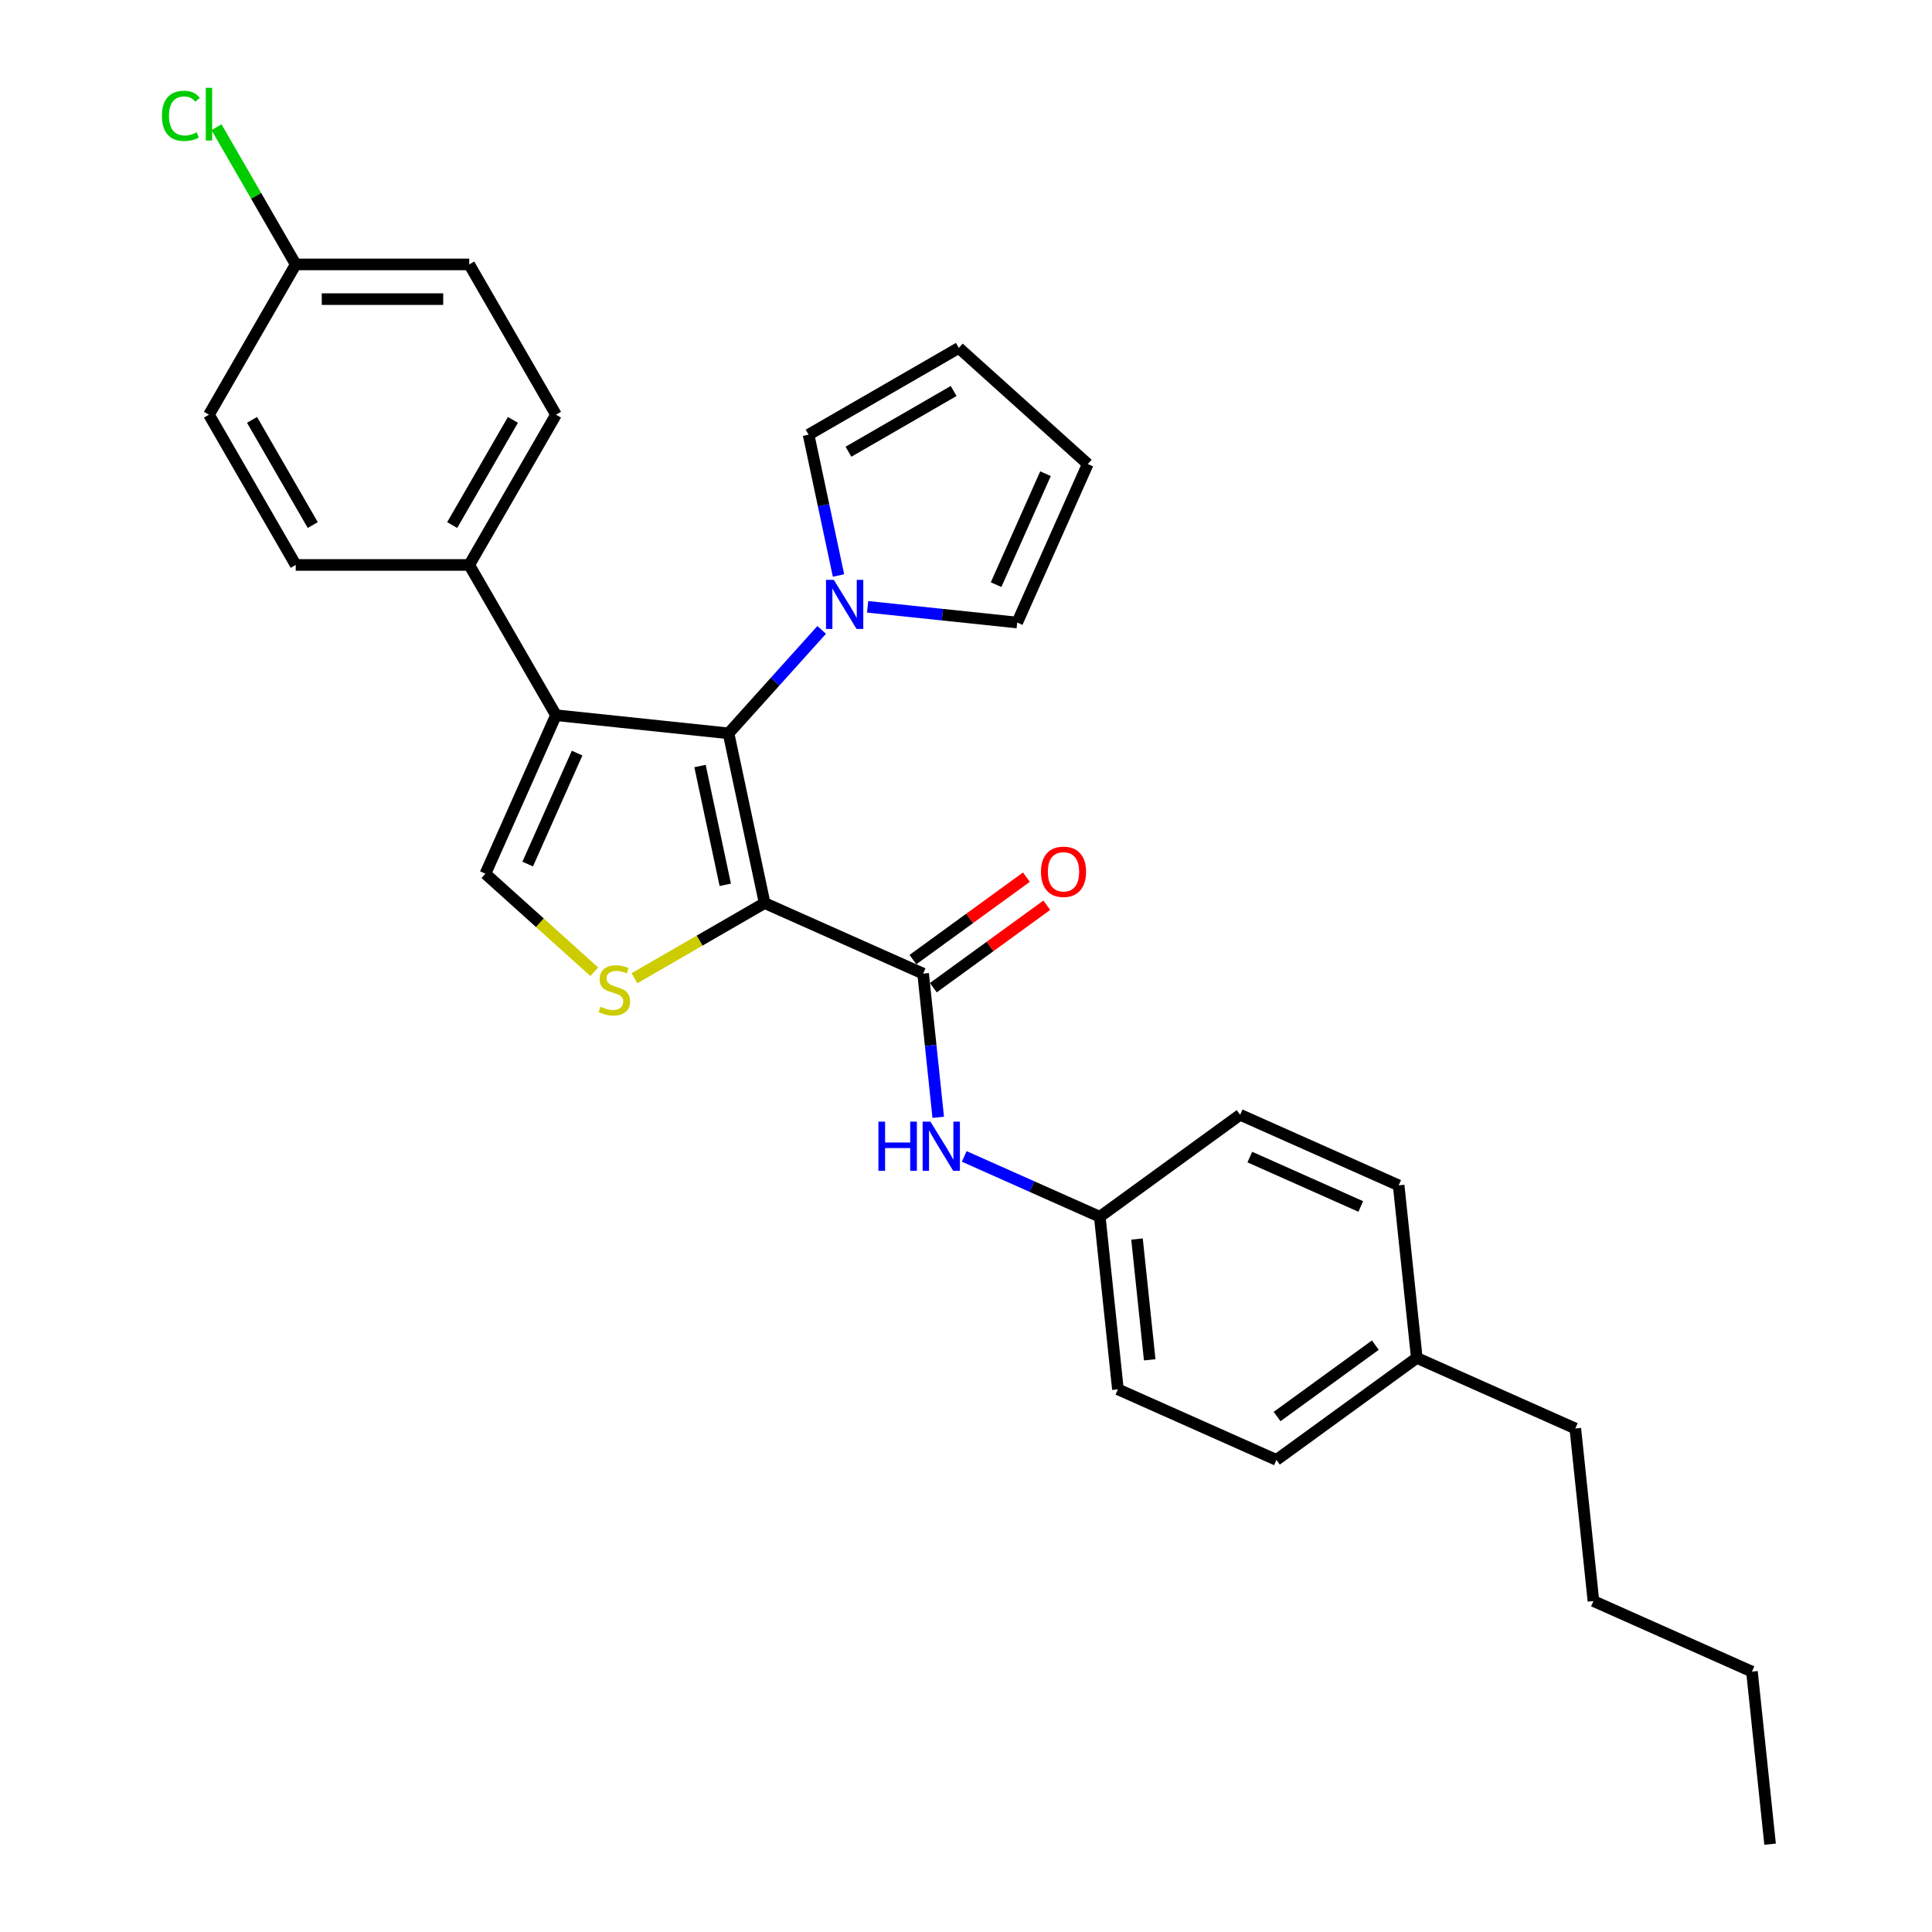 <?xml version='1.0' encoding='iso-8859-1'?>
<svg version='1.1' baseProfile='full'
              xmlns='http://www.w3.org/2000/svg'
                      xmlns:rdkit='http://www.rdkit.org/xml'
                      xmlns:xlink='http://www.w3.org/1999/xlink'
                  xml:space='preserve'
width='1000px' height='1000px' viewBox='0 0 1000 1000'>
<!-- END OF HEADER -->
<rect style='opacity:1.0;fill:#FFFFFF;stroke:none' width='1000' height='1000' x='0' y='0'> </rect>
<path class='bond-0' d='M 395.767,467.426 L 377.095,379.58' style='fill:none;fill-rule:evenodd;stroke:#000000;stroke-width:6px;stroke-linecap:butt;stroke-linejoin:miter;stroke-opacity:1' />
<path class='bond-0' d='M 375.397,457.984 L 362.327,396.492' style='fill:none;fill-rule:evenodd;stroke:#000000;stroke-width:6px;stroke-linecap:butt;stroke-linejoin:miter;stroke-opacity:1' />
<path class='bond-2' d='M 395.767,467.426 L 362.079,486.876' style='fill:none;fill-rule:evenodd;stroke:#000000;stroke-width:6px;stroke-linecap:butt;stroke-linejoin:miter;stroke-opacity:1' />
<path class='bond-2' d='M 362.079,486.876 L 328.391,506.326' style='fill:none;fill-rule:evenodd;stroke:#CCCC00;stroke-width:6px;stroke-linecap:butt;stroke-linejoin:miter;stroke-opacity:1' />
<path class='bond-3' d='M 395.767,467.426 L 477.811,503.955' style='fill:none;fill-rule:evenodd;stroke:#000000;stroke-width:6px;stroke-linecap:butt;stroke-linejoin:miter;stroke-opacity:1' />
<path class='bond-1' d='M 377.095,379.58 L 287.779,370.193' style='fill:none;fill-rule:evenodd;stroke:#000000;stroke-width:6px;stroke-linecap:butt;stroke-linejoin:miter;stroke-opacity:1' />
<path class='bond-5' d='M 377.095,379.58 L 401.197,352.813' style='fill:none;fill-rule:evenodd;stroke:#000000;stroke-width:6px;stroke-linecap:butt;stroke-linejoin:miter;stroke-opacity:1' />
<path class='bond-5' d='M 401.197,352.813 L 425.298,326.046' style='fill:none;fill-rule:evenodd;stroke:#0000FF;stroke-width:6px;stroke-linecap:butt;stroke-linejoin:miter;stroke-opacity:1' />
<path class='bond-7' d='M 287.779,370.193 L 242.875,292.416' style='fill:none;fill-rule:evenodd;stroke:#000000;stroke-width:6px;stroke-linecap:butt;stroke-linejoin:miter;stroke-opacity:1' />
<path class='bond-29' d='M 287.779,370.193 L 251.25,452.237' style='fill:none;fill-rule:evenodd;stroke:#000000;stroke-width:6px;stroke-linecap:butt;stroke-linejoin:miter;stroke-opacity:1' />
<path class='bond-29' d='M 298.708,389.805 L 273.138,447.236' style='fill:none;fill-rule:evenodd;stroke:#000000;stroke-width:6px;stroke-linecap:butt;stroke-linejoin:miter;stroke-opacity:1' />
<path class='bond-4' d='M 307.591,502.966 L 279.421,477.602' style='fill:none;fill-rule:evenodd;stroke:#CCCC00;stroke-width:6px;stroke-linecap:butt;stroke-linejoin:miter;stroke-opacity:1' />
<path class='bond-4' d='M 279.421,477.602 L 251.25,452.237' style='fill:none;fill-rule:evenodd;stroke:#000000;stroke-width:6px;stroke-linecap:butt;stroke-linejoin:miter;stroke-opacity:1' />
<path class='bond-6' d='M 477.811,503.955 L 481.719,541.132' style='fill:none;fill-rule:evenodd;stroke:#000000;stroke-width:6px;stroke-linecap:butt;stroke-linejoin:miter;stroke-opacity:1' />
<path class='bond-6' d='M 481.719,541.132 L 485.626,578.309' style='fill:none;fill-rule:evenodd;stroke:#0000FF;stroke-width:6px;stroke-linecap:butt;stroke-linejoin:miter;stroke-opacity:1' />
<path class='bond-10' d='M 483.09,511.22 L 512.458,489.883' style='fill:none;fill-rule:evenodd;stroke:#000000;stroke-width:6px;stroke-linecap:butt;stroke-linejoin:miter;stroke-opacity:1' />
<path class='bond-10' d='M 512.458,489.883 L 541.826,468.546' style='fill:none;fill-rule:evenodd;stroke:#FF0000;stroke-width:6px;stroke-linecap:butt;stroke-linejoin:miter;stroke-opacity:1' />
<path class='bond-10' d='M 472.533,496.689 L 501.901,475.352' style='fill:none;fill-rule:evenodd;stroke:#000000;stroke-width:6px;stroke-linecap:butt;stroke-linejoin:miter;stroke-opacity:1' />
<path class='bond-10' d='M 501.901,475.352 L 531.269,454.015' style='fill:none;fill-rule:evenodd;stroke:#FF0000;stroke-width:6px;stroke-linecap:butt;stroke-linejoin:miter;stroke-opacity:1' />
<path class='bond-8' d='M 434.008,297.878 L 426.262,261.436' style='fill:none;fill-rule:evenodd;stroke:#0000FF;stroke-width:6px;stroke-linecap:butt;stroke-linejoin:miter;stroke-opacity:1' />
<path class='bond-8' d='M 426.262,261.436 L 418.516,224.994' style='fill:none;fill-rule:evenodd;stroke:#000000;stroke-width:6px;stroke-linecap:butt;stroke-linejoin:miter;stroke-opacity:1' />
<path class='bond-9' d='M 449.079,314.089 L 487.792,318.158' style='fill:none;fill-rule:evenodd;stroke:#0000FF;stroke-width:6px;stroke-linecap:butt;stroke-linejoin:miter;stroke-opacity:1' />
<path class='bond-9' d='M 487.792,318.158 L 526.505,322.227' style='fill:none;fill-rule:evenodd;stroke:#000000;stroke-width:6px;stroke-linecap:butt;stroke-linejoin:miter;stroke-opacity:1' />
<path class='bond-15' d='M 499.089,598.565 L 534.166,614.182' style='fill:none;fill-rule:evenodd;stroke:#0000FF;stroke-width:6px;stroke-linecap:butt;stroke-linejoin:miter;stroke-opacity:1' />
<path class='bond-15' d='M 534.166,614.182 L 569.243,629.799' style='fill:none;fill-rule:evenodd;stroke:#000000;stroke-width:6px;stroke-linecap:butt;stroke-linejoin:miter;stroke-opacity:1' />
<path class='bond-13' d='M 242.875,292.416 L 287.779,214.64' style='fill:none;fill-rule:evenodd;stroke:#000000;stroke-width:6px;stroke-linecap:butt;stroke-linejoin:miter;stroke-opacity:1' />
<path class='bond-13' d='M 234.055,271.769 L 265.488,217.326' style='fill:none;fill-rule:evenodd;stroke:#000000;stroke-width:6px;stroke-linecap:butt;stroke-linejoin:miter;stroke-opacity:1' />
<path class='bond-14' d='M 242.875,292.416 L 153.066,292.416' style='fill:none;fill-rule:evenodd;stroke:#000000;stroke-width:6px;stroke-linecap:butt;stroke-linejoin:miter;stroke-opacity:1' />
<path class='bond-11' d='M 418.516,224.994 L 496.293,180.09' style='fill:none;fill-rule:evenodd;stroke:#000000;stroke-width:6px;stroke-linecap:butt;stroke-linejoin:miter;stroke-opacity:1' />
<path class='bond-11' d='M 439.164,233.813 L 493.607,202.381' style='fill:none;fill-rule:evenodd;stroke:#000000;stroke-width:6px;stroke-linecap:butt;stroke-linejoin:miter;stroke-opacity:1' />
<path class='bond-12' d='M 526.505,322.227 L 563.033,240.183' style='fill:none;fill-rule:evenodd;stroke:#000000;stroke-width:6px;stroke-linecap:butt;stroke-linejoin:miter;stroke-opacity:1' />
<path class='bond-12' d='M 515.575,302.615 L 541.145,245.184' style='fill:none;fill-rule:evenodd;stroke:#000000;stroke-width:6px;stroke-linecap:butt;stroke-linejoin:miter;stroke-opacity:1' />
<path class='bond-30' d='M 496.293,180.09 L 563.033,240.183' style='fill:none;fill-rule:evenodd;stroke:#000000;stroke-width:6px;stroke-linecap:butt;stroke-linejoin:miter;stroke-opacity:1' />
<path class='bond-17' d='M 287.779,214.64 L 242.875,136.864' style='fill:none;fill-rule:evenodd;stroke:#000000;stroke-width:6px;stroke-linecap:butt;stroke-linejoin:miter;stroke-opacity:1' />
<path class='bond-18' d='M 153.066,292.416 L 108.162,214.64' style='fill:none;fill-rule:evenodd;stroke:#000000;stroke-width:6px;stroke-linecap:butt;stroke-linejoin:miter;stroke-opacity:1' />
<path class='bond-18' d='M 161.886,271.769 L 130.453,217.326' style='fill:none;fill-rule:evenodd;stroke:#000000;stroke-width:6px;stroke-linecap:butt;stroke-linejoin:miter;stroke-opacity:1' />
<path class='bond-21' d='M 569.243,629.799 L 641.899,577.011' style='fill:none;fill-rule:evenodd;stroke:#000000;stroke-width:6px;stroke-linecap:butt;stroke-linejoin:miter;stroke-opacity:1' />
<path class='bond-22' d='M 569.243,629.799 L 578.63,719.116' style='fill:none;fill-rule:evenodd;stroke:#000000;stroke-width:6px;stroke-linecap:butt;stroke-linejoin:miter;stroke-opacity:1' />
<path class='bond-22' d='M 588.514,641.319 L 595.086,703.841' style='fill:none;fill-rule:evenodd;stroke:#000000;stroke-width:6px;stroke-linecap:butt;stroke-linejoin:miter;stroke-opacity:1' />
<path class='bond-16' d='M 153.066,136.864 L 108.162,214.64' style='fill:none;fill-rule:evenodd;stroke:#000000;stroke-width:6px;stroke-linecap:butt;stroke-linejoin:miter;stroke-opacity:1' />
<path class='bond-19' d='M 153.066,136.864 L 132.563,101.351' style='fill:none;fill-rule:evenodd;stroke:#000000;stroke-width:6px;stroke-linecap:butt;stroke-linejoin:miter;stroke-opacity:1' />
<path class='bond-19' d='M 132.563,101.351 L 112.06,65.838' style='fill:none;fill-rule:evenodd;stroke:#00CC00;stroke-width:6px;stroke-linecap:butt;stroke-linejoin:miter;stroke-opacity:1' />
<path class='bond-32' d='M 153.066,136.864 L 242.875,136.864' style='fill:none;fill-rule:evenodd;stroke:#000000;stroke-width:6px;stroke-linecap:butt;stroke-linejoin:miter;stroke-opacity:1' />
<path class='bond-32' d='M 166.537,154.825 L 229.403,154.825' style='fill:none;fill-rule:evenodd;stroke:#000000;stroke-width:6px;stroke-linecap:butt;stroke-linejoin:miter;stroke-opacity:1' />
<path class='bond-20' d='M 733.331,702.856 L 660.674,755.644' style='fill:none;fill-rule:evenodd;stroke:#000000;stroke-width:6px;stroke-linecap:butt;stroke-linejoin:miter;stroke-opacity:1' />
<path class='bond-20' d='M 711.875,696.243 L 661.015,733.194' style='fill:none;fill-rule:evenodd;stroke:#000000;stroke-width:6px;stroke-linecap:butt;stroke-linejoin:miter;stroke-opacity:1' />
<path class='bond-25' d='M 733.331,702.856 L 815.375,739.384' style='fill:none;fill-rule:evenodd;stroke:#000000;stroke-width:6px;stroke-linecap:butt;stroke-linejoin:miter;stroke-opacity:1' />
<path class='bond-31' d='M 733.331,702.856 L 723.943,613.54' style='fill:none;fill-rule:evenodd;stroke:#000000;stroke-width:6px;stroke-linecap:butt;stroke-linejoin:miter;stroke-opacity:1' />
<path class='bond-24' d='M 641.899,577.011 L 723.943,613.54' style='fill:none;fill-rule:evenodd;stroke:#000000;stroke-width:6px;stroke-linecap:butt;stroke-linejoin:miter;stroke-opacity:1' />
<path class='bond-24' d='M 646.9,598.899 L 704.331,624.469' style='fill:none;fill-rule:evenodd;stroke:#000000;stroke-width:6px;stroke-linecap:butt;stroke-linejoin:miter;stroke-opacity:1' />
<path class='bond-23' d='M 578.63,719.116 L 660.674,755.644' style='fill:none;fill-rule:evenodd;stroke:#000000;stroke-width:6px;stroke-linecap:butt;stroke-linejoin:miter;stroke-opacity:1' />
<path class='bond-26' d='M 815.375,739.384 L 824.763,828.701' style='fill:none;fill-rule:evenodd;stroke:#000000;stroke-width:6px;stroke-linecap:butt;stroke-linejoin:miter;stroke-opacity:1' />
<path class='bond-27' d='M 824.763,828.701 L 906.807,865.229' style='fill:none;fill-rule:evenodd;stroke:#000000;stroke-width:6px;stroke-linecap:butt;stroke-linejoin:miter;stroke-opacity:1' />
<path class='bond-28' d='M 906.807,865.229 L 916.194,954.545' style='fill:none;fill-rule:evenodd;stroke:#000000;stroke-width:6px;stroke-linecap:butt;stroke-linejoin:miter;stroke-opacity:1' />
<path  class='atom-3' d='M 310.806 521.06
Q 311.094 521.167, 312.279 521.67
Q 313.465 522.173, 314.758 522.497
Q 316.087 522.784, 317.38 522.784
Q 319.787 522.784, 321.188 521.634
Q 322.589 520.449, 322.589 518.401
Q 322.589 517, 321.871 516.138
Q 321.188 515.276, 320.11 514.809
Q 319.033 514.342, 317.237 513.803
Q 314.973 513.121, 313.608 512.474
Q 312.279 511.827, 311.309 510.462
Q 310.375 509.097, 310.375 506.798
Q 310.375 503.601, 312.531 501.625
Q 314.722 499.649, 319.033 499.649
Q 321.978 499.649, 325.319 501.05
L 324.493 503.817
Q 321.44 502.559, 319.141 502.559
Q 316.662 502.559, 315.297 503.601
Q 313.932 504.607, 313.968 506.367
Q 313.968 507.732, 314.65 508.558
Q 315.369 509.385, 316.374 509.852
Q 317.416 510.319, 319.141 510.857
Q 321.44 511.576, 322.805 512.294
Q 324.17 513.013, 325.14 514.486
Q 326.146 515.923, 326.146 518.401
Q 326.146 521.922, 323.775 523.826
Q 321.44 525.694, 317.524 525.694
Q 315.261 525.694, 313.536 525.191
Q 311.848 524.724, 309.836 523.898
L 310.806 521.06
' fill='#CCCC00'/>
<path  class='atom-6' d='M 431.567 300.123
L 439.901 313.594
Q 440.727 314.923, 442.056 317.33
Q 443.385 319.737, 443.457 319.881
L 443.457 300.123
L 446.834 300.123
L 446.834 325.557
L 443.349 325.557
L 434.405 310.828
Q 433.363 309.104, 432.249 307.128
Q 431.171 305.152, 430.848 304.541
L 430.848 325.557
L 427.543 325.557
L 427.543 300.123
L 431.567 300.123
' fill='#0000FF'/>
<path  class='atom-7' d='M 454.67 580.554
L 458.119 580.554
L 458.119 591.367
L 471.123 591.367
L 471.123 580.554
L 474.572 580.554
L 474.572 605.988
L 471.123 605.988
L 471.123 594.241
L 458.119 594.241
L 458.119 605.988
L 454.67 605.988
L 454.67 580.554
' fill='#0000FF'/>
<path  class='atom-7' d='M 481.577 580.554
L 489.911 594.025
Q 490.737 595.354, 492.066 597.761
Q 493.396 600.168, 493.467 600.312
L 493.467 580.554
L 496.844 580.554
L 496.844 605.988
L 493.36 605.988
L 484.415 591.259
Q 483.373 589.535, 482.259 587.559
Q 481.182 585.583, 480.858 584.973
L 480.858 605.988
L 477.553 605.988
L 477.553 580.554
L 481.577 580.554
' fill='#0000FF'/>
<path  class='atom-11' d='M 538.793 451.238
Q 538.793 445.131, 541.81 441.719
Q 544.828 438.306, 550.468 438.306
Q 556.108 438.306, 559.125 441.719
Q 562.143 445.131, 562.143 451.238
Q 562.143 457.417, 559.089 460.938
Q 556.036 464.422, 550.468 464.422
Q 544.864 464.422, 541.81 460.938
Q 538.793 457.453, 538.793 451.238
M 550.468 461.548
Q 554.348 461.548, 556.431 458.962
Q 558.551 456.339, 558.551 451.238
Q 558.551 446.245, 556.431 443.73
Q 554.348 441.18, 550.468 441.18
Q 546.588 441.18, 544.469 443.694
Q 542.385 446.209, 542.385 451.238
Q 542.385 456.375, 544.469 458.962
Q 546.588 461.548, 550.468 461.548
' fill='#FF0000'/>
<path  class='atom-20' d='M 83.806 59.968
Q 83.806 53.645, 86.752 50.34
Q 89.733 46.999, 95.373 46.999
Q 100.618 46.999, 103.42 50.699
L 101.049 52.639
Q 99.001 49.945, 95.373 49.945
Q 91.529 49.945, 89.482 52.531
Q 87.47 55.082, 87.47 59.968
Q 87.47 64.997, 89.554 67.583
Q 91.673 70.17, 95.768 70.17
Q 98.57 70.17, 101.839 68.481
L 102.845 71.176
Q 101.516 72.038, 99.504 72.541
Q 97.493 73.044, 95.266 73.044
Q 89.733 73.044, 86.752 69.667
Q 83.806 66.29, 83.806 59.968
' fill='#00CC00'/>
<path  class='atom-20' d='M 106.509 45.455
L 109.814 45.455
L 109.814 72.72
L 106.509 72.72
L 106.509 45.455
' fill='#00CC00'/>
</svg>

